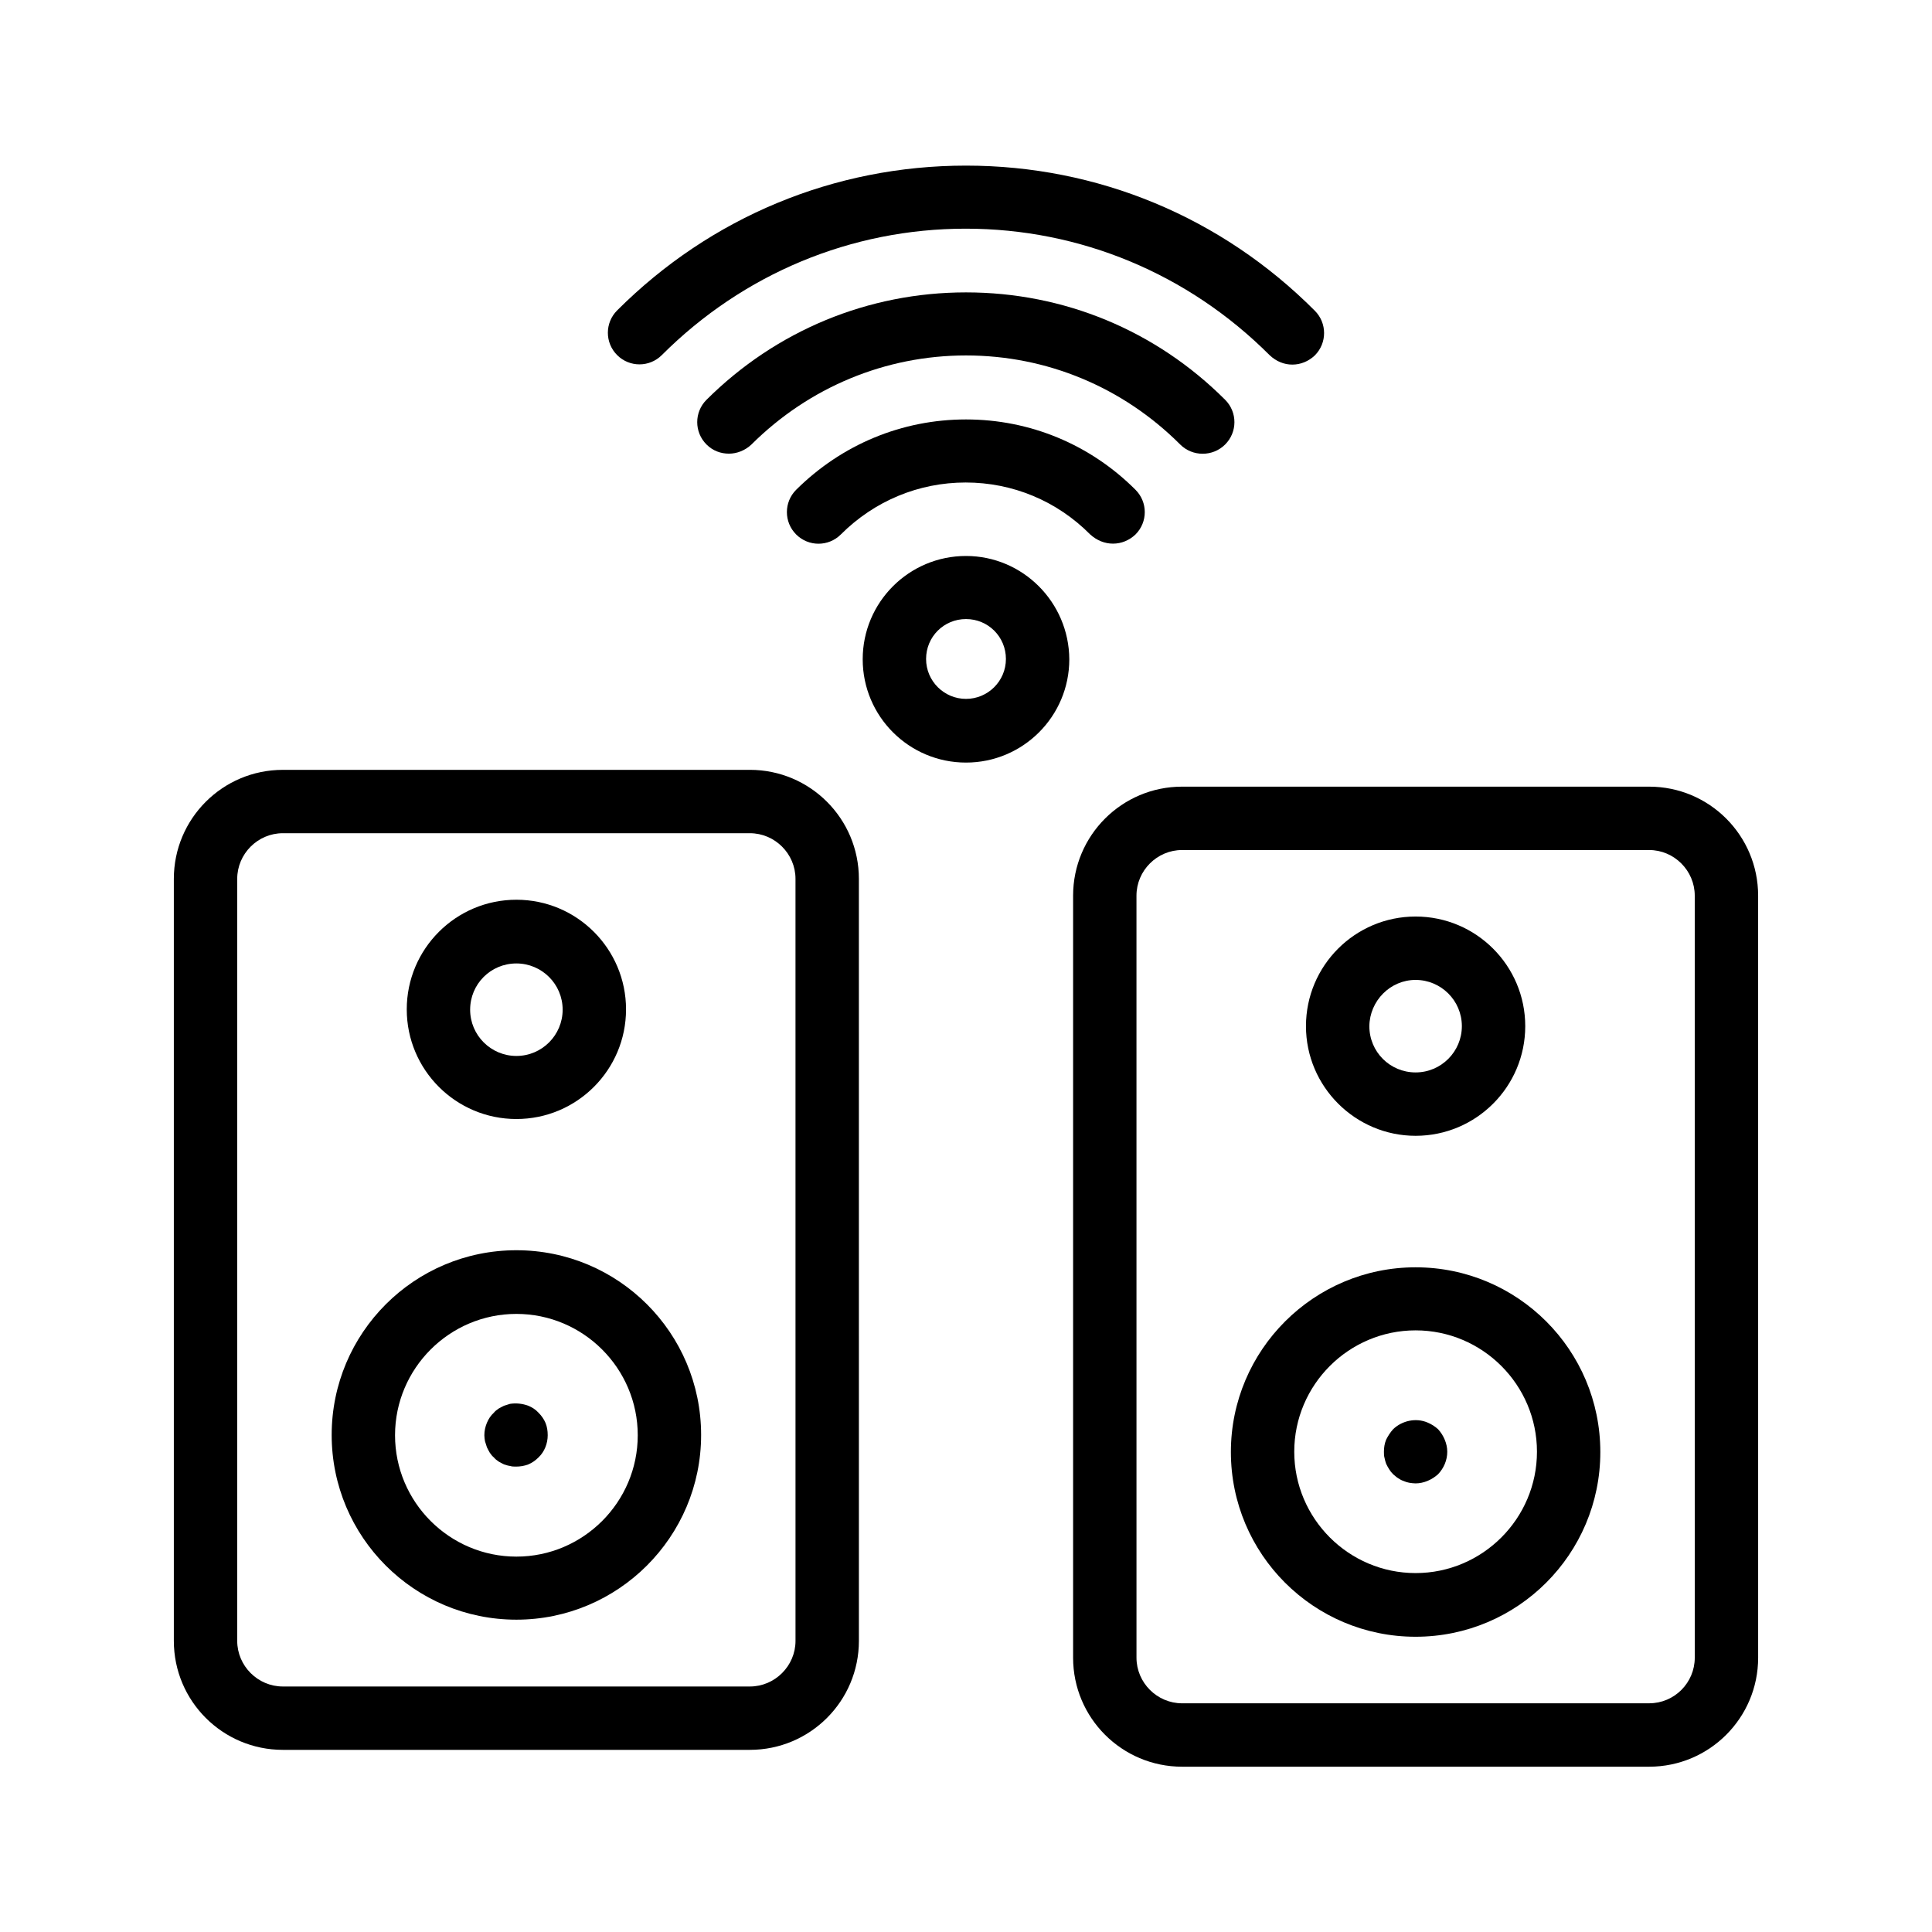 <?xml version="1.0" encoding="UTF-8"?>
<!-- Uploaded to: ICON Repo, www.iconrepo.com, Generator: ICON Repo Mixer Tools -->
<svg fill="#000000" width="800px" height="800px" version="1.1" viewBox="144 144 512 512" xmlns="http://www.w3.org/2000/svg">
 <g>
  <path d="m218.96 607.73h123.77c15.953 0 28.887-12.93 28.887-28.887l-0.004-201.94c0-15.953-12.93-28.887-28.887-28.887l-123.77 0.004c-15.953 0-28.887 12.93-28.887 28.887v201.94c0 15.953 12.93 28.883 28.887 28.883zm-12.094-230.83c0-6.633 5.457-12.09 12.09-12.09h123.77c6.633 0 12.09 5.457 12.09 12.09l0.004 201.95c0 6.633-5.457 12.09-12.09 12.09h-123.77c-6.637 0-12.094-5.457-12.094-12.09z"/>
  <path d="m280.85 573.23c26.953 0 48.953-21.914 48.953-48.953 0-27.039-21.914-48.953-48.953-48.953-27.039 0-48.953 21.914-48.953 48.953 0 27.035 21.914 48.953 48.953 48.953zm0-81.031c17.719 0 32.16 14.441 32.16 32.16s-14.441 32.16-32.16 32.16-32.16-14.441-32.16-32.16 14.441-32.16 32.16-32.16z"/>
  <path d="m280.85 440.55c16.039 0 29.055-13.016 29.055-29.055s-13.016-29.055-29.055-29.055c-16.039 0-29.055 13.016-29.055 29.055s13.016 29.055 29.055 29.055zm0-41.227c6.719 0 12.258 5.457 12.258 12.258 0 6.719-5.457 12.258-12.258 12.258-6.719 0-12.258-5.457-12.258-12.258 0-6.801 5.457-12.258 12.258-12.258z"/>
  <path d="m273.04 527.55c0.25 0.504 0.504 1.008 0.754 1.426 0.336 0.504 0.672 0.922 1.09 1.258 0.336 0.418 0.754 0.754 1.258 1.09 0.418 0.25 0.922 0.504 1.426 0.754 0.504 0.168 1.008 0.336 1.594 0.418 0.504 0.168 1.09 0.168 1.594 0.168 1.09 0 2.184-0.168 3.273-0.586 1.008-0.418 1.93-1.09 2.688-1.848 1.594-1.512 2.434-3.695 2.434-5.879 0-1.176-0.168-2.266-0.586-3.273-0.418-1.008-1.09-1.93-1.848-2.688-0.754-0.84-1.68-1.426-2.688-1.848-1.594-0.586-3.273-0.754-4.871-0.504-0.586 0.168-1.09 0.336-1.594 0.504-0.504 0.25-1.008 0.504-1.426 0.754-0.504 0.336-0.922 0.672-1.258 1.09-0.84 0.754-1.426 1.68-1.848 2.688-0.418 1.008-0.672 2.098-0.672 3.273 0 0.504 0.082 1.09 0.168 1.594 0.176 0.516 0.344 1.105 0.512 1.609z"/>
  <path d="m581.04 352.47h-123.77c-15.953 0-28.887 12.93-28.887 28.887v201.95c0 15.953 12.93 28.887 28.887 28.887h123.77c15.953 0 28.887-12.93 28.887-28.887l-0.004-201.95c0-15.957-12.93-28.887-28.883-28.887zm12.09 230.83c0 6.633-5.375 12.09-12.09 12.09l-123.77 0.004c-6.633 0-12.09-5.457-12.09-12.09l-0.004-201.95c0-6.633 5.457-12.09 12.09-12.09h123.77c6.633 0 12.09 5.457 12.09 12.09z"/>
  <path d="m519.15 479.85c-26.953 0-48.953 21.914-48.953 48.953 0 27.039 21.914 48.953 48.953 48.953 27.039 0 48.953-21.914 48.953-48.953 0-27.035-21.914-48.953-48.953-48.953zm0 81.031c-17.719 0-32.16-14.441-32.16-32.16s14.441-32.16 32.16-32.16 32.16 14.441 32.16 32.16c0 17.715-14.441 32.16-32.16 32.16z"/>
  <path d="m519.15 445c16.039 0 29.055-13.016 29.055-29.055 0-16.039-13.016-29.055-29.055-29.055-16.039 0-29.055 13.016-29.055 29.055 0.004 16.043 13.102 29.055 29.055 29.055zm0-41.312c6.719 0 12.258 5.457 12.258 12.258 0 6.719-5.457 12.258-12.258 12.258-6.801 0-12.258-5.457-12.258-12.258 0.082-6.715 5.543-12.258 12.258-12.258z"/>
  <path d="m525.11 522.76c-0.84-0.754-1.762-1.344-2.769-1.762-3.106-1.344-6.801-0.504-9.152 1.762-0.754 0.84-1.344 1.762-1.848 2.769-0.418 1.008-0.586 2.098-0.586 3.191 0 0.586 0 1.09 0.168 1.68 0.082 0.504 0.25 1.008 0.418 1.512 0.25 0.504 0.504 1.008 0.84 1.512 0.25 0.418 0.586 0.84 1.008 1.258 0.418 0.336 0.84 0.754 1.258 1.008 0.504 0.336 0.922 0.586 1.426 0.754 0.586 0.25 1.09 0.418 1.594 0.504 0.586 0.082 1.09 0.168 1.68 0.168 1.09 0 2.184-0.25 3.191-0.672 1.008-0.418 1.93-1.008 2.769-1.762 1.512-1.594 2.434-3.695 2.434-5.961 0-1.09-0.25-2.184-0.672-3.191-0.414-1.008-1-1.93-1.758-2.769z"/>
  <path d="m486.48 240.62c2.184 0 4.281-0.84 5.961-2.434 3.273-3.273 3.273-8.566 0-11.84-24.77-24.855-57.602-38.457-92.445-38.457-34.848 0-67.68 13.602-92.449 38.375-3.273 3.273-3.273 8.566 0 11.84 3.273 3.273 8.566 3.273 11.84 0 21.578-21.578 50.215-33.504 80.527-33.504s58.945 11.922 80.527 33.504c1.758 1.676 3.856 2.516 6.039 2.516z"/>
  <path d="m468.68 261.79c3.273-3.273 3.273-8.566 0-11.84-18.387-18.387-42.738-28.465-68.684-28.465-25.863 0-50.297 10.078-68.77 28.465-3.273 3.273-3.273 8.566 0 11.84 1.68 1.68 3.777 2.434 5.961 2.434 2.098 0 4.281-0.84 5.961-2.434 15.281-15.199 35.52-23.594 56.848-23.594 21.41 0 41.562 8.398 56.762 23.594 3.273 3.277 8.648 3.277 11.922 0z"/>
  <path d="m438.96 288.07c2.184 0 4.281-0.84 5.961-2.434 3.273-3.273 3.273-8.566 0-11.84-12.008-12.008-27.961-18.641-44.922-18.641s-32.914 6.633-45.008 18.641c-3.273 3.273-3.273 8.566 0 11.84 3.273 3.273 8.566 3.273 11.84 0 8.902-8.902 20.656-13.77 33.082-13.77 12.426 0 24.184 4.871 33 13.77 1.762 1.594 3.863 2.434 6.047 2.434z"/>
  <path d="m400 291.34c-15.113 0-27.375 12.258-27.375 27.375 0 15.113 12.258 27.375 27.375 27.375 15.113 0 27.375-12.258 27.375-27.375-0.086-15.117-12.348-27.375-27.375-27.375zm0 37.871c-5.793 0-10.578-4.703-10.578-10.578 0-5.879 4.703-10.578 10.578-10.578 5.879 0 10.578 4.703 10.578 10.578s-4.785 10.578-10.578 10.578z"/>
 </g>
</svg>